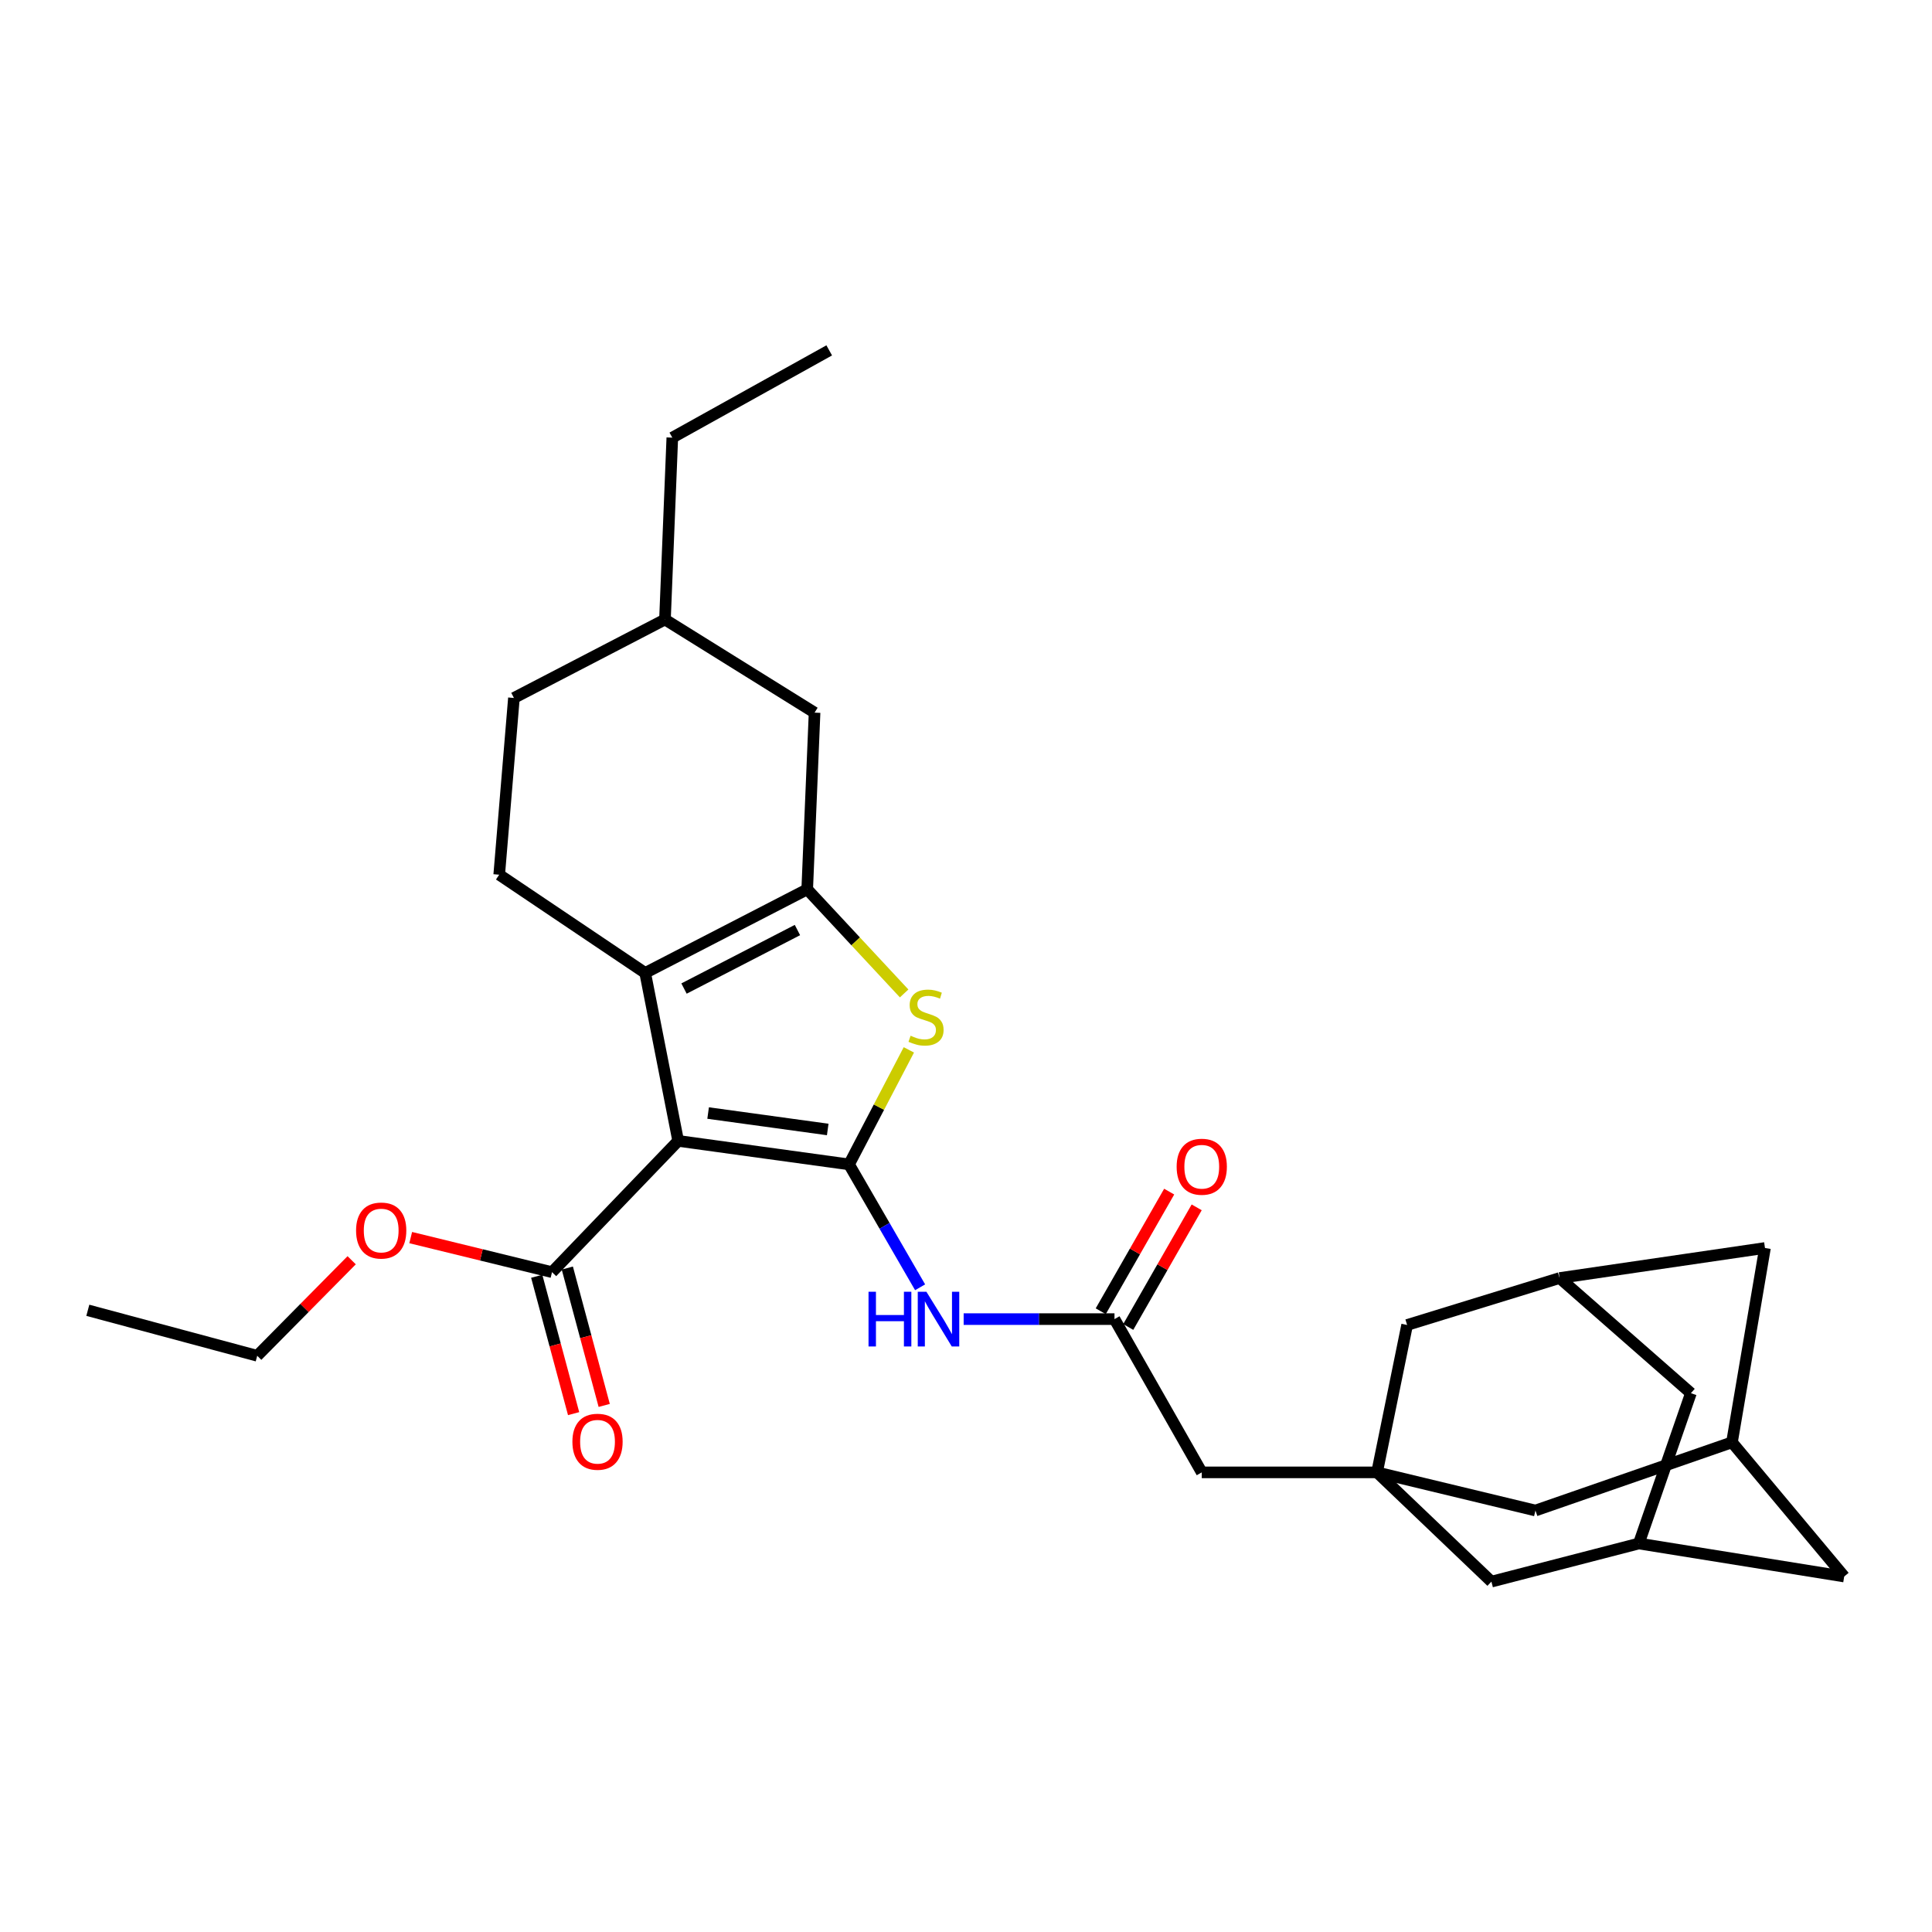 <?xml version='1.0' encoding='iso-8859-1'?>
<svg version='1.1' baseProfile='full'
              xmlns='http://www.w3.org/2000/svg'
                      xmlns:rdkit='http://www.rdkit.org/xml'
                      xmlns:xlink='http://www.w3.org/1999/xlink'
                  xml:space='preserve'
width='1000px' height='1000px' viewBox='0 0 1000 1000'>
<!-- END OF HEADER -->
<rect style='opacity:1.0;fill:#FFFFFF;stroke:none' width='1000' height='1000' x='0' y='0'> </rect>
<path class='bond-0' d='M 439.459,602.687 L 351.021,590.525' style='fill:none;fill-rule:evenodd;stroke:#000000;stroke-width:6px;stroke-linecap:butt;stroke-linejoin:miter;stroke-opacity:1' />
<path class='bond-0' d='M 428.428,584.617 L 366.521,576.103' style='fill:none;fill-rule:evenodd;stroke:#000000;stroke-width:6px;stroke-linecap:butt;stroke-linejoin:miter;stroke-opacity:1' />
<path class='bond-3' d='M 439.459,602.687 L 454.941,573.048' style='fill:none;fill-rule:evenodd;stroke:#000000;stroke-width:6px;stroke-linecap:butt;stroke-linejoin:miter;stroke-opacity:1' />
<path class='bond-3' d='M 454.941,573.048 L 470.422,543.408' style='fill:none;fill-rule:evenodd;stroke:#CCCC00;stroke-width:6px;stroke-linecap:butt;stroke-linejoin:miter;stroke-opacity:1' />
<path class='bond-4' d='M 439.459,602.687 L 457.851,634.493' style='fill:none;fill-rule:evenodd;stroke:#000000;stroke-width:6px;stroke-linecap:butt;stroke-linejoin:miter;stroke-opacity:1' />
<path class='bond-4' d='M 457.851,634.493 L 476.243,666.298' style='fill:none;fill-rule:evenodd;stroke:#0000FF;stroke-width:6px;stroke-linecap:butt;stroke-linejoin:miter;stroke-opacity:1' />
<path class='bond-1' d='M 351.021,590.525 L 333.947,503.59' style='fill:none;fill-rule:evenodd;stroke:#000000;stroke-width:6px;stroke-linecap:butt;stroke-linejoin:miter;stroke-opacity:1' />
<path class='bond-5' d='M 351.021,590.525 L 285.724,658.464' style='fill:none;fill-rule:evenodd;stroke:#000000;stroke-width:6px;stroke-linecap:butt;stroke-linejoin:miter;stroke-opacity:1' />
<path class='bond-8' d='M 333.947,503.59 L 258.391,452.742' style='fill:none;fill-rule:evenodd;stroke:#000000;stroke-width:6px;stroke-linecap:butt;stroke-linejoin:miter;stroke-opacity:1' />
<path class='bond-29' d='M 333.947,503.59 L 417.812,460.323' style='fill:none;fill-rule:evenodd;stroke:#000000;stroke-width:6px;stroke-linecap:butt;stroke-linejoin:miter;stroke-opacity:1' />
<path class='bond-29' d='M 354.046,511.674 L 412.751,481.387' style='fill:none;fill-rule:evenodd;stroke:#000000;stroke-width:6px;stroke-linecap:butt;stroke-linejoin:miter;stroke-opacity:1' />
<path class='bond-2' d='M 417.812,460.323 L 442.897,487.262' style='fill:none;fill-rule:evenodd;stroke:#000000;stroke-width:6px;stroke-linecap:butt;stroke-linejoin:miter;stroke-opacity:1' />
<path class='bond-2' d='M 442.897,487.262 L 467.982,514.201' style='fill:none;fill-rule:evenodd;stroke:#CCCC00;stroke-width:6px;stroke-linecap:butt;stroke-linejoin:miter;stroke-opacity:1' />
<path class='bond-9' d='M 417.812,460.323 L 421.62,368.86' style='fill:none;fill-rule:evenodd;stroke:#000000;stroke-width:6px;stroke-linecap:butt;stroke-linejoin:miter;stroke-opacity:1' />
<path class='bond-7' d='M 498.786,682.771 L 537.822,682.771' style='fill:none;fill-rule:evenodd;stroke:#0000FF;stroke-width:6px;stroke-linecap:butt;stroke-linejoin:miter;stroke-opacity:1' />
<path class='bond-7' d='M 537.822,682.771 L 576.858,682.771' style='fill:none;fill-rule:evenodd;stroke:#000000;stroke-width:6px;stroke-linecap:butt;stroke-linejoin:miter;stroke-opacity:1' />
<path class='bond-17' d='M 277.805,660.59 L 287.353,696.145' style='fill:none;fill-rule:evenodd;stroke:#000000;stroke-width:6px;stroke-linecap:butt;stroke-linejoin:miter;stroke-opacity:1' />
<path class='bond-17' d='M 287.353,696.145 L 296.901,731.7' style='fill:none;fill-rule:evenodd;stroke:#FF0000;stroke-width:6px;stroke-linecap:butt;stroke-linejoin:miter;stroke-opacity:1' />
<path class='bond-17' d='M 293.643,656.337 L 303.191,691.892' style='fill:none;fill-rule:evenodd;stroke:#000000;stroke-width:6px;stroke-linecap:butt;stroke-linejoin:miter;stroke-opacity:1' />
<path class='bond-17' d='M 303.191,691.892 L 312.739,727.447' style='fill:none;fill-rule:evenodd;stroke:#FF0000;stroke-width:6px;stroke-linecap:butt;stroke-linejoin:miter;stroke-opacity:1' />
<path class='bond-22' d='M 285.724,658.464 L 249.152,649.521' style='fill:none;fill-rule:evenodd;stroke:#000000;stroke-width:6px;stroke-linecap:butt;stroke-linejoin:miter;stroke-opacity:1' />
<path class='bond-22' d='M 249.152,649.521 L 212.579,640.579' style='fill:none;fill-rule:evenodd;stroke:#FF0000;stroke-width:6px;stroke-linecap:butt;stroke-linejoin:miter;stroke-opacity:1' />
<path class='bond-6' d='M 712.755,762.099 L 622.03,762.099' style='fill:none;fill-rule:evenodd;stroke:#000000;stroke-width:6px;stroke-linecap:butt;stroke-linejoin:miter;stroke-opacity:1' />
<path class='bond-14' d='M 712.755,762.099 L 771.957,818.649' style='fill:none;fill-rule:evenodd;stroke:#000000;stroke-width:6px;stroke-linecap:butt;stroke-linejoin:miter;stroke-opacity:1' />
<path class='bond-15' d='M 712.755,762.099 L 794.743,781.842' style='fill:none;fill-rule:evenodd;stroke:#000000;stroke-width:6px;stroke-linecap:butt;stroke-linejoin:miter;stroke-opacity:1' />
<path class='bond-16' d='M 712.755,762.099 L 728.325,685.805' style='fill:none;fill-rule:evenodd;stroke:#000000;stroke-width:6px;stroke-linecap:butt;stroke-linejoin:miter;stroke-opacity:1' />
<path class='bond-13' d='M 576.858,682.771 L 622.03,762.099' style='fill:none;fill-rule:evenodd;stroke:#000000;stroke-width:6px;stroke-linecap:butt;stroke-linejoin:miter;stroke-opacity:1' />
<path class='bond-18' d='M 583.976,686.843 L 601.688,655.883' style='fill:none;fill-rule:evenodd;stroke:#000000;stroke-width:6px;stroke-linecap:butt;stroke-linejoin:miter;stroke-opacity:1' />
<path class='bond-18' d='M 601.688,655.883 L 619.401,624.923' style='fill:none;fill-rule:evenodd;stroke:#FF0000;stroke-width:6px;stroke-linecap:butt;stroke-linejoin:miter;stroke-opacity:1' />
<path class='bond-18' d='M 569.741,678.699 L 587.454,647.739' style='fill:none;fill-rule:evenodd;stroke:#000000;stroke-width:6px;stroke-linecap:butt;stroke-linejoin:miter;stroke-opacity:1' />
<path class='bond-18' d='M 587.454,647.739 L 605.167,616.779' style='fill:none;fill-rule:evenodd;stroke:#FF0000;stroke-width:6px;stroke-linecap:butt;stroke-linejoin:miter;stroke-opacity:1' />
<path class='bond-23' d='M 258.391,452.742 L 266.008,361.261' style='fill:none;fill-rule:evenodd;stroke:#000000;stroke-width:6px;stroke-linecap:butt;stroke-linejoin:miter;stroke-opacity:1' />
<path class='bond-24' d='M 421.62,368.86 L 344.188,320.654' style='fill:none;fill-rule:evenodd;stroke:#000000;stroke-width:6px;stroke-linecap:butt;stroke-linejoin:miter;stroke-opacity:1' />
<path class='bond-10' d='M 896.464,746.547 L 794.743,781.842' style='fill:none;fill-rule:evenodd;stroke:#000000;stroke-width:6px;stroke-linecap:butt;stroke-linejoin:miter;stroke-opacity:1' />
<path class='bond-20' d='M 896.464,746.547 L 913.547,645.955' style='fill:none;fill-rule:evenodd;stroke:#000000;stroke-width:6px;stroke-linecap:butt;stroke-linejoin:miter;stroke-opacity:1' />
<path class='bond-21' d='M 896.464,746.547 L 954.545,816.007' style='fill:none;fill-rule:evenodd;stroke:#000000;stroke-width:6px;stroke-linecap:butt;stroke-linejoin:miter;stroke-opacity:1' />
<path class='bond-11' d='M 807.261,661.507 L 728.325,685.805' style='fill:none;fill-rule:evenodd;stroke:#000000;stroke-width:6px;stroke-linecap:butt;stroke-linejoin:miter;stroke-opacity:1' />
<path class='bond-32' d='M 807.261,661.507 L 913.547,645.955' style='fill:none;fill-rule:evenodd;stroke:#000000;stroke-width:6px;stroke-linecap:butt;stroke-linejoin:miter;stroke-opacity:1' />
<path class='bond-33' d='M 807.261,661.507 L 875.209,721.109' style='fill:none;fill-rule:evenodd;stroke:#000000;stroke-width:6px;stroke-linecap:butt;stroke-linejoin:miter;stroke-opacity:1' />
<path class='bond-12' d='M 848.25,798.915 L 771.957,818.649' style='fill:none;fill-rule:evenodd;stroke:#000000;stroke-width:6px;stroke-linecap:butt;stroke-linejoin:miter;stroke-opacity:1' />
<path class='bond-19' d='M 848.25,798.915 L 875.209,721.109' style='fill:none;fill-rule:evenodd;stroke:#000000;stroke-width:6px;stroke-linecap:butt;stroke-linejoin:miter;stroke-opacity:1' />
<path class='bond-31' d='M 848.25,798.915 L 954.545,816.007' style='fill:none;fill-rule:evenodd;stroke:#000000;stroke-width:6px;stroke-linecap:butt;stroke-linejoin:miter;stroke-opacity:1' />
<path class='bond-25' d='M 182.022,652.301 L 157.579,677.025' style='fill:none;fill-rule:evenodd;stroke:#FF0000;stroke-width:6px;stroke-linecap:butt;stroke-linejoin:miter;stroke-opacity:1' />
<path class='bond-25' d='M 157.579,677.025 L 133.137,701.749' style='fill:none;fill-rule:evenodd;stroke:#000000;stroke-width:6px;stroke-linecap:butt;stroke-linejoin:miter;stroke-opacity:1' />
<path class='bond-30' d='M 266.008,361.261 L 344.188,320.654' style='fill:none;fill-rule:evenodd;stroke:#000000;stroke-width:6px;stroke-linecap:butt;stroke-linejoin:miter;stroke-opacity:1' />
<path class='bond-26' d='M 344.188,320.654 L 347.987,226.522' style='fill:none;fill-rule:evenodd;stroke:#000000;stroke-width:6px;stroke-linecap:butt;stroke-linejoin:miter;stroke-opacity:1' />
<path class='bond-27' d='M 133.137,701.749 L 45.455,678.207' style='fill:none;fill-rule:evenodd;stroke:#000000;stroke-width:6px;stroke-linecap:butt;stroke-linejoin:miter;stroke-opacity:1' />
<path class='bond-28' d='M 347.987,226.522 L 429.2,181.351' style='fill:none;fill-rule:evenodd;stroke:#000000;stroke-width:6px;stroke-linecap:butt;stroke-linejoin:miter;stroke-opacity:1' />
<path  class='atom-4' d='M 471.319 536.096
Q 471.639 536.216, 472.959 536.776
Q 474.279 537.336, 475.719 537.696
Q 477.199 538.016, 478.639 538.016
Q 481.319 538.016, 482.879 536.736
Q 484.439 535.416, 484.439 533.136
Q 484.439 531.576, 483.639 530.616
Q 482.879 529.656, 481.679 529.136
Q 480.479 528.616, 478.479 528.016
Q 475.959 527.256, 474.439 526.536
Q 472.959 525.816, 471.879 524.296
Q 470.839 522.776, 470.839 520.216
Q 470.839 516.656, 473.239 514.456
Q 475.679 512.256, 480.479 512.256
Q 483.759 512.256, 487.479 513.816
L 486.559 516.896
Q 483.159 515.496, 480.599 515.496
Q 477.839 515.496, 476.319 516.656
Q 474.799 517.776, 474.839 519.736
Q 474.839 521.256, 475.599 522.176
Q 476.399 523.096, 477.519 523.616
Q 478.679 524.136, 480.599 524.736
Q 483.159 525.536, 484.679 526.336
Q 486.199 527.136, 487.279 528.776
Q 488.399 530.376, 488.399 533.136
Q 488.399 537.056, 485.759 539.176
Q 483.159 541.256, 478.799 541.256
Q 476.279 541.256, 474.359 540.696
Q 472.479 540.176, 470.239 539.256
L 471.319 536.096
' fill='#CCCC00'/>
<path  class='atom-5' d='M 449.549 668.611
L 453.389 668.611
L 453.389 680.651
L 467.869 680.651
L 467.869 668.611
L 471.709 668.611
L 471.709 696.931
L 467.869 696.931
L 467.869 683.851
L 453.389 683.851
L 453.389 696.931
L 449.549 696.931
L 449.549 668.611
' fill='#0000FF'/>
<path  class='atom-5' d='M 479.509 668.611
L 488.789 683.611
Q 489.709 685.091, 491.189 687.771
Q 492.669 690.451, 492.749 690.611
L 492.749 668.611
L 496.509 668.611
L 496.509 696.931
L 492.629 696.931
L 482.669 680.531
Q 481.509 678.611, 480.269 676.411
Q 479.069 674.211, 478.709 673.531
L 478.709 696.931
L 475.029 696.931
L 475.029 668.611
L 479.509 668.611
' fill='#0000FF'/>
<path  class='atom-18' d='M 296.275 746.244
Q 296.275 739.444, 299.635 735.644
Q 302.995 731.844, 309.275 731.844
Q 315.555 731.844, 318.915 735.644
Q 322.275 739.444, 322.275 746.244
Q 322.275 753.124, 318.875 757.044
Q 315.475 760.924, 309.275 760.924
Q 303.035 760.924, 299.635 757.044
Q 296.275 753.164, 296.275 746.244
M 309.275 757.724
Q 313.595 757.724, 315.915 754.844
Q 318.275 751.924, 318.275 746.244
Q 318.275 740.684, 315.915 737.884
Q 313.595 735.044, 309.275 735.044
Q 304.955 735.044, 302.595 737.844
Q 300.275 740.644, 300.275 746.244
Q 300.275 751.964, 302.595 754.844
Q 304.955 757.724, 309.275 757.724
' fill='#FF0000'/>
<path  class='atom-19' d='M 609.03 603.897
Q 609.03 597.097, 612.39 593.297
Q 615.75 589.497, 622.03 589.497
Q 628.31 589.497, 631.67 593.297
Q 635.03 597.097, 635.03 603.897
Q 635.03 610.777, 631.63 614.697
Q 628.23 618.577, 622.03 618.577
Q 615.79 618.577, 612.39 614.697
Q 609.03 610.817, 609.03 603.897
M 622.03 615.377
Q 626.35 615.377, 628.67 612.497
Q 631.03 609.577, 631.03 603.897
Q 631.03 598.337, 628.67 595.537
Q 626.35 592.697, 622.03 592.697
Q 617.71 592.697, 615.35 595.497
Q 613.03 598.297, 613.03 603.897
Q 613.03 609.617, 615.35 612.497
Q 617.71 615.377, 622.03 615.377
' fill='#FF0000'/>
<path  class='atom-23' d='M 184.304 636.924
Q 184.304 630.124, 187.664 626.324
Q 191.024 622.524, 197.304 622.524
Q 203.584 622.524, 206.944 626.324
Q 210.304 630.124, 210.304 636.924
Q 210.304 643.804, 206.904 647.724
Q 203.504 651.604, 197.304 651.604
Q 191.064 651.604, 187.664 647.724
Q 184.304 643.844, 184.304 636.924
M 197.304 648.404
Q 201.624 648.404, 203.944 645.524
Q 206.304 642.604, 206.304 636.924
Q 206.304 631.364, 203.944 628.564
Q 201.624 625.724, 197.304 625.724
Q 192.984 625.724, 190.624 628.524
Q 188.304 631.324, 188.304 636.924
Q 188.304 642.644, 190.624 645.524
Q 192.984 648.404, 197.304 648.404
' fill='#FF0000'/>
</svg>
